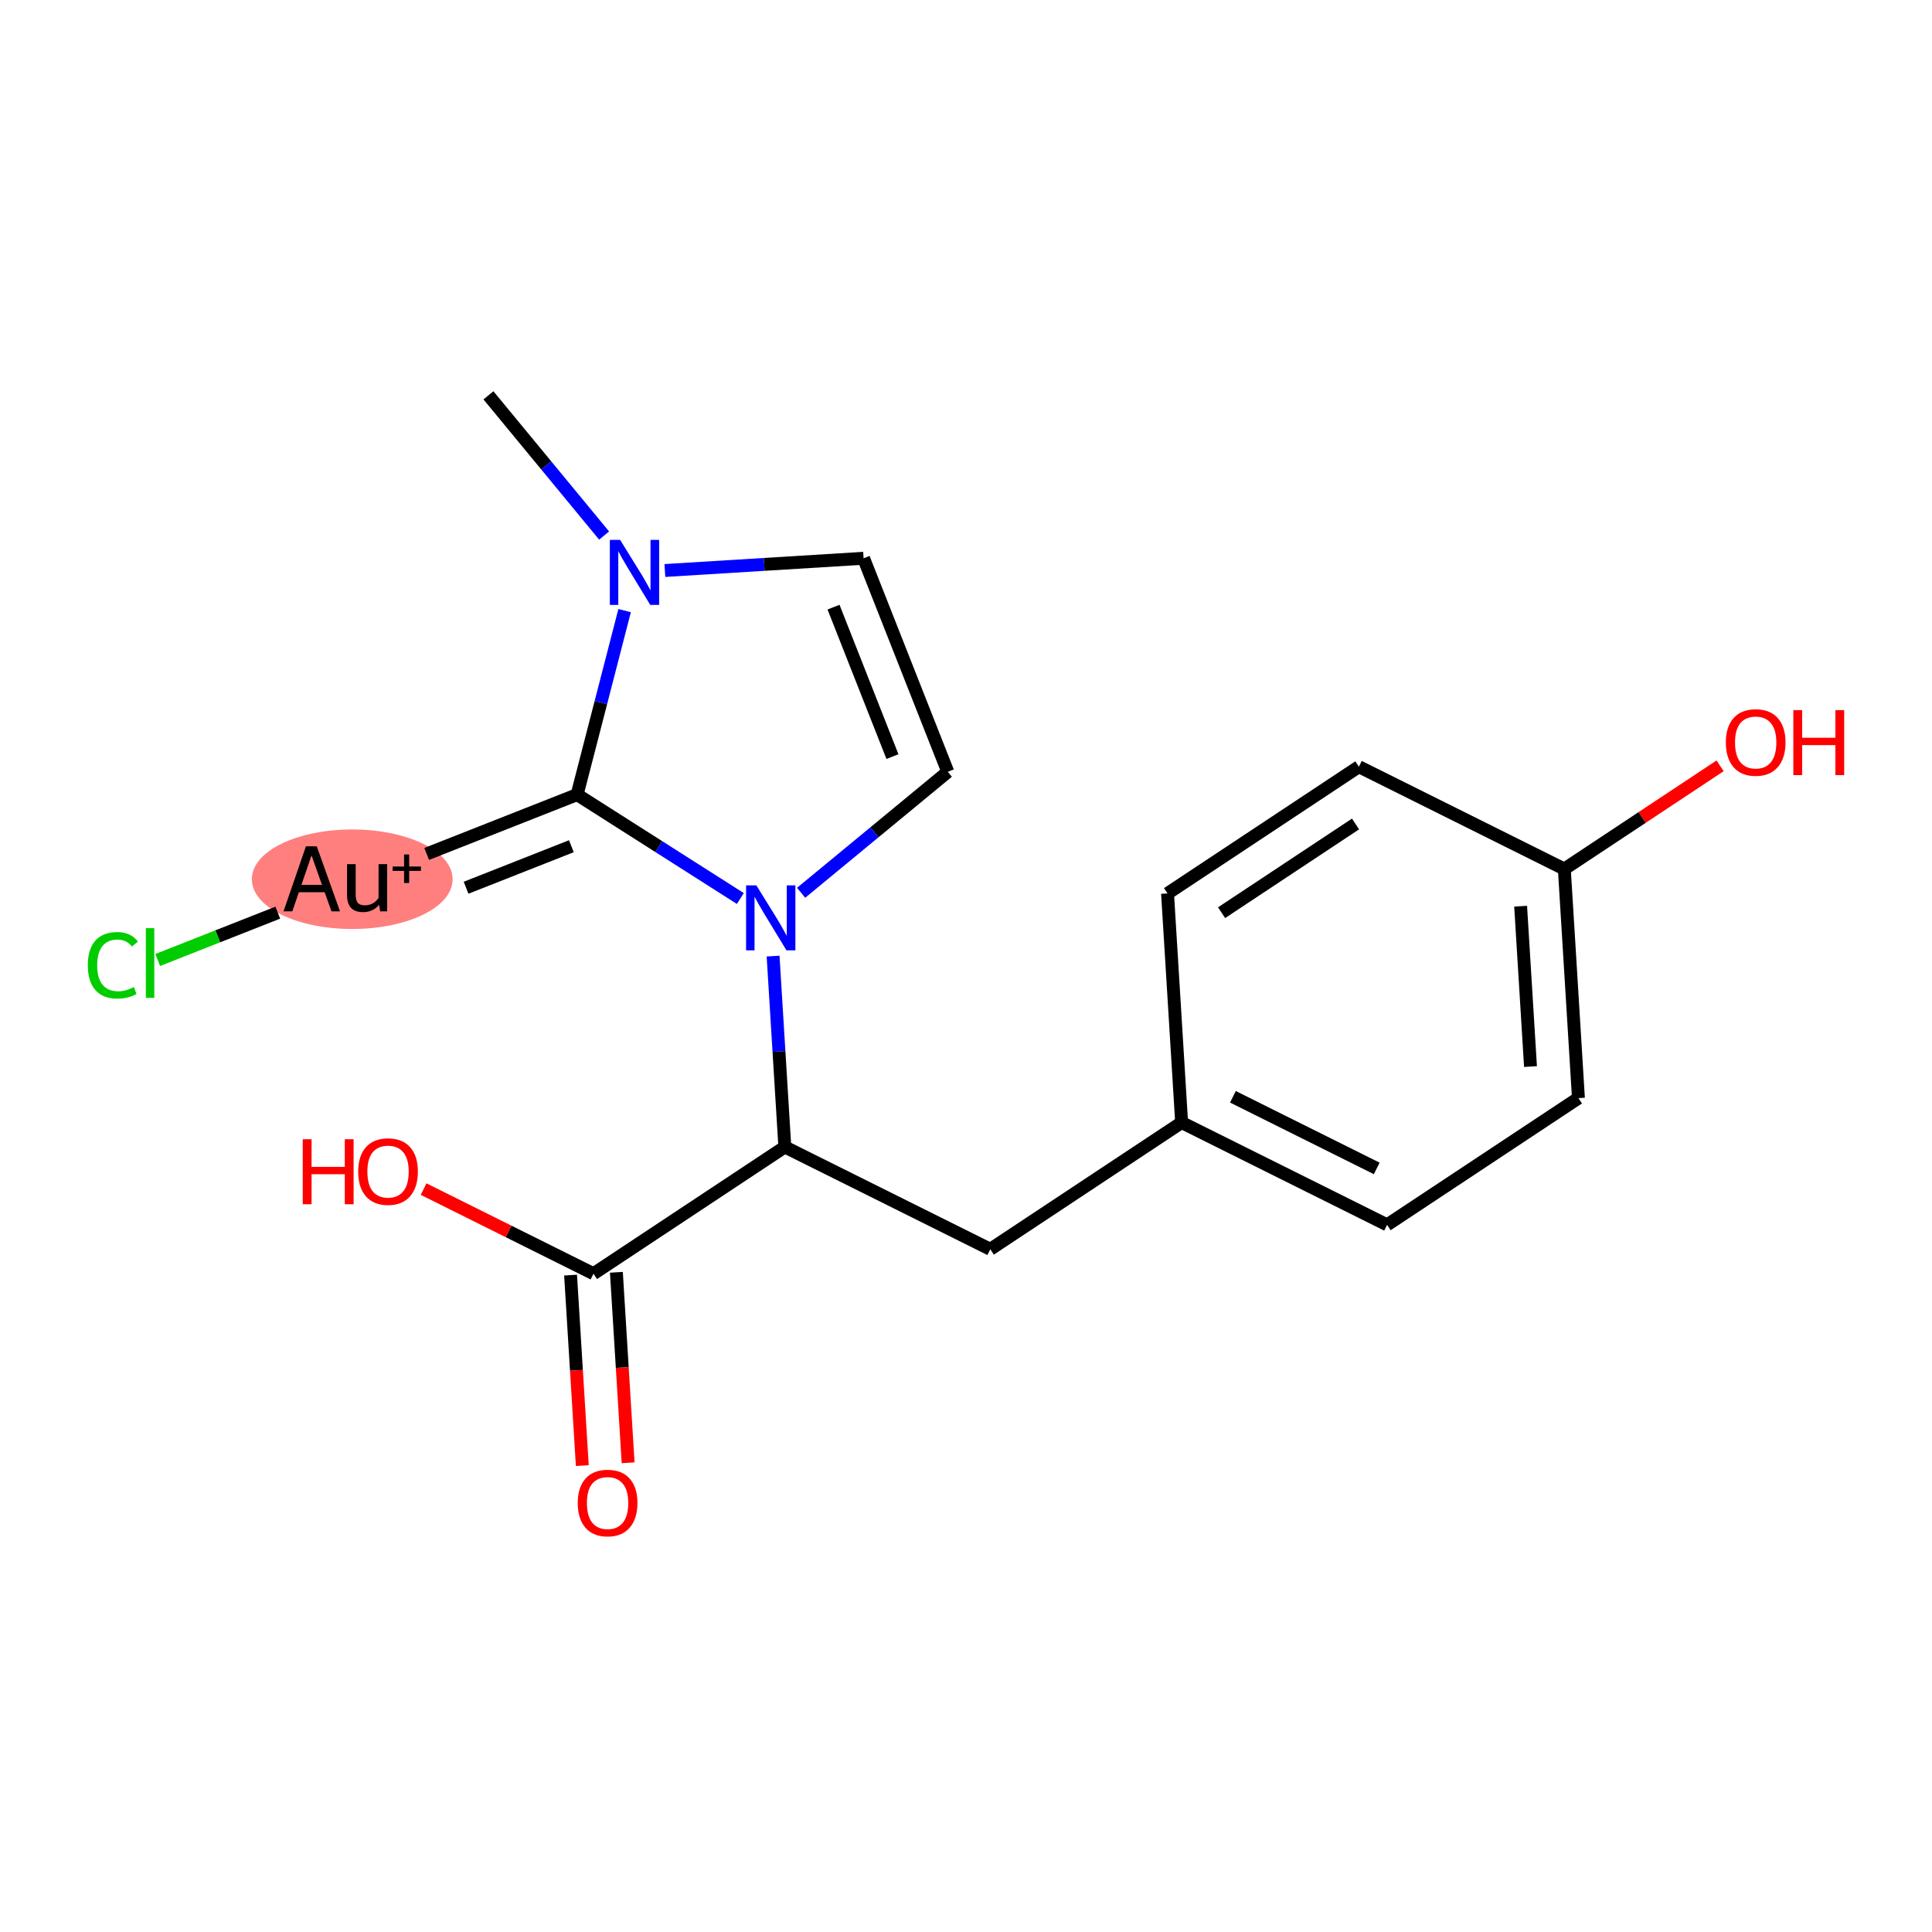 <?xml version='1.0' encoding='iso-8859-1'?>
<svg version='1.1' baseProfile='full'
              xmlns='http://www.w3.org/2000/svg'
                      xmlns:rdkit='http://www.rdkit.org/xml'
                      xmlns:xlink='http://www.w3.org/1999/xlink'
                  xml:space='preserve'
width='300px' height='300px' viewBox='0 0 300 300'>
<!-- END OF HEADER -->
<rect style='opacity:1.0;fill:#FFFFFF;stroke:none' width='300' height='300' x='0' y='0'> </rect>
<rect style='opacity:1.0;fill:#FFFFFF;stroke:none' width='300' height='300' x='0' y='0'> </rect>
<ellipse cx='54.694' cy='136.526' rx='15.087' ry='7.228'  style='fill:#FF7F7F;fill-rule:evenodd;stroke:#FF7F7F;stroke-width:1.0px;stroke-linecap:butt;stroke-linejoin:miter;stroke-opacity:1' />
<path class='bond-0 atom-0 atom-1' d='M 75.843,61.386 L 84.824,72.272' style='fill:none;fill-rule:evenodd;stroke:#000000;stroke-width:2.0px;stroke-linecap:butt;stroke-linejoin:miter;stroke-opacity:1' />
<path class='bond-0 atom-0 atom-1' d='M 84.824,72.272 L 93.805,83.158' style='fill:none;fill-rule:evenodd;stroke:#0000FF;stroke-width:2.0px;stroke-linecap:butt;stroke-linejoin:miter;stroke-opacity:1' />
<path class='bond-1 atom-1 atom-2' d='M 103.242,88.588 L 118.669,87.638' style='fill:none;fill-rule:evenodd;stroke:#0000FF;stroke-width:2.0px;stroke-linecap:butt;stroke-linejoin:miter;stroke-opacity:1' />
<path class='bond-1 atom-1 atom-2' d='M 118.669,87.638 L 134.097,86.689' style='fill:none;fill-rule:evenodd;stroke:#000000;stroke-width:2.0px;stroke-linecap:butt;stroke-linejoin:miter;stroke-opacity:1' />
<path class='bond-19 atom-17 atom-1' d='M 89.613,123.387 L 93.302,109.101' style='fill:none;fill-rule:evenodd;stroke:#000000;stroke-width:2.0px;stroke-linecap:butt;stroke-linejoin:miter;stroke-opacity:1' />
<path class='bond-19 atom-17 atom-1' d='M 93.302,109.101 L 96.99,94.816' style='fill:none;fill-rule:evenodd;stroke:#0000FF;stroke-width:2.0px;stroke-linecap:butt;stroke-linejoin:miter;stroke-opacity:1' />
<path class='bond-2 atom-2 atom-3' d='M 134.097,86.689 L 147.172,119.844' style='fill:none;fill-rule:evenodd;stroke:#000000;stroke-width:2.0px;stroke-linecap:butt;stroke-linejoin:miter;stroke-opacity:1' />
<path class='bond-2 atom-2 atom-3' d='M 129.427,94.277 L 138.579,117.486' style='fill:none;fill-rule:evenodd;stroke:#000000;stroke-width:2.0px;stroke-linecap:butt;stroke-linejoin:miter;stroke-opacity:1' />
<path class='bond-3 atom-3 atom-4' d='M 147.172,119.844 L 135.785,129.238' style='fill:none;fill-rule:evenodd;stroke:#000000;stroke-width:2.0px;stroke-linecap:butt;stroke-linejoin:miter;stroke-opacity:1' />
<path class='bond-3 atom-3 atom-4' d='M 135.785,129.238 L 124.398,138.632' style='fill:none;fill-rule:evenodd;stroke:#0000FF;stroke-width:2.0px;stroke-linecap:butt;stroke-linejoin:miter;stroke-opacity:1' />
<path class='bond-4 atom-4 atom-5' d='M 120.045,148.463 L 120.957,163.28' style='fill:none;fill-rule:evenodd;stroke:#0000FF;stroke-width:2.0px;stroke-linecap:butt;stroke-linejoin:miter;stroke-opacity:1' />
<path class='bond-4 atom-4 atom-5' d='M 120.957,163.28 L 121.869,178.098' style='fill:none;fill-rule:evenodd;stroke:#000000;stroke-width:2.0px;stroke-linecap:butt;stroke-linejoin:miter;stroke-opacity:1' />
<path class='bond-16 atom-4 atom-17' d='M 114.96,139.521 L 102.287,131.454' style='fill:none;fill-rule:evenodd;stroke:#0000FF;stroke-width:2.0px;stroke-linecap:butt;stroke-linejoin:miter;stroke-opacity:1' />
<path class='bond-16 atom-4 atom-17' d='M 102.287,131.454 L 89.613,123.387' style='fill:none;fill-rule:evenodd;stroke:#000000;stroke-width:2.0px;stroke-linecap:butt;stroke-linejoin:miter;stroke-opacity:1' />
<path class='bond-5 atom-5 atom-6' d='M 121.869,178.098 L 153.771,193.988' style='fill:none;fill-rule:evenodd;stroke:#000000;stroke-width:2.0px;stroke-linecap:butt;stroke-linejoin:miter;stroke-opacity:1' />
<path class='bond-13 atom-5 atom-14' d='M 121.869,178.098 L 92.156,197.781' style='fill:none;fill-rule:evenodd;stroke:#000000;stroke-width:2.0px;stroke-linecap:butt;stroke-linejoin:miter;stroke-opacity:1' />
<path class='bond-6 atom-6 atom-7' d='M 153.771,193.988 L 183.483,174.306' style='fill:none;fill-rule:evenodd;stroke:#000000;stroke-width:2.0px;stroke-linecap:butt;stroke-linejoin:miter;stroke-opacity:1' />
<path class='bond-7 atom-7 atom-8' d='M 183.483,174.306 L 215.385,190.196' style='fill:none;fill-rule:evenodd;stroke:#000000;stroke-width:2.0px;stroke-linecap:butt;stroke-linejoin:miter;stroke-opacity:1' />
<path class='bond-7 atom-7 atom-8' d='M 191.446,170.309 L 213.778,181.432' style='fill:none;fill-rule:evenodd;stroke:#000000;stroke-width:2.0px;stroke-linecap:butt;stroke-linejoin:miter;stroke-opacity:1' />
<path class='bond-20 atom-13 atom-7' d='M 181.294,138.733 L 183.483,174.306' style='fill:none;fill-rule:evenodd;stroke:#000000;stroke-width:2.0px;stroke-linecap:butt;stroke-linejoin:miter;stroke-opacity:1' />
<path class='bond-8 atom-8 atom-9' d='M 215.385,190.196 L 245.098,170.514' style='fill:none;fill-rule:evenodd;stroke:#000000;stroke-width:2.0px;stroke-linecap:butt;stroke-linejoin:miter;stroke-opacity:1' />
<path class='bond-9 atom-9 atom-10' d='M 245.098,170.514 L 242.908,134.941' style='fill:none;fill-rule:evenodd;stroke:#000000;stroke-width:2.0px;stroke-linecap:butt;stroke-linejoin:miter;stroke-opacity:1' />
<path class='bond-9 atom-9 atom-10' d='M 237.655,165.616 L 236.122,140.714' style='fill:none;fill-rule:evenodd;stroke:#000000;stroke-width:2.0px;stroke-linecap:butt;stroke-linejoin:miter;stroke-opacity:1' />
<path class='bond-10 atom-10 atom-11' d='M 242.908,134.941 L 255.002,126.929' style='fill:none;fill-rule:evenodd;stroke:#000000;stroke-width:2.0px;stroke-linecap:butt;stroke-linejoin:miter;stroke-opacity:1' />
<path class='bond-10 atom-10 atom-11' d='M 255.002,126.929 L 267.096,118.917' style='fill:none;fill-rule:evenodd;stroke:#FF0000;stroke-width:2.0px;stroke-linecap:butt;stroke-linejoin:miter;stroke-opacity:1' />
<path class='bond-11 atom-10 atom-12' d='M 242.908,134.941 L 211.006,119.05' style='fill:none;fill-rule:evenodd;stroke:#000000;stroke-width:2.0px;stroke-linecap:butt;stroke-linejoin:miter;stroke-opacity:1' />
<path class='bond-12 atom-12 atom-13' d='M 211.006,119.05 L 181.294,138.733' style='fill:none;fill-rule:evenodd;stroke:#000000;stroke-width:2.0px;stroke-linecap:butt;stroke-linejoin:miter;stroke-opacity:1' />
<path class='bond-12 atom-12 atom-13' d='M 210.486,127.945 L 189.687,141.723' style='fill:none;fill-rule:evenodd;stroke:#000000;stroke-width:2.0px;stroke-linecap:butt;stroke-linejoin:miter;stroke-opacity:1' />
<path class='bond-14 atom-14 atom-15' d='M 88.599,198 L 89.509,212.789' style='fill:none;fill-rule:evenodd;stroke:#000000;stroke-width:2.0px;stroke-linecap:butt;stroke-linejoin:miter;stroke-opacity:1' />
<path class='bond-14 atom-14 atom-15' d='M 89.509,212.789 L 90.419,227.578' style='fill:none;fill-rule:evenodd;stroke:#FF0000;stroke-width:2.0px;stroke-linecap:butt;stroke-linejoin:miter;stroke-opacity:1' />
<path class='bond-14 atom-14 atom-15' d='M 95.713,197.562 L 96.624,212.351' style='fill:none;fill-rule:evenodd;stroke:#000000;stroke-width:2.0px;stroke-linecap:butt;stroke-linejoin:miter;stroke-opacity:1' />
<path class='bond-14 atom-14 atom-15' d='M 96.624,212.351 L 97.534,227.14' style='fill:none;fill-rule:evenodd;stroke:#FF0000;stroke-width:2.0px;stroke-linecap:butt;stroke-linejoin:miter;stroke-opacity:1' />
<path class='bond-15 atom-14 atom-16' d='M 92.156,197.781 L 78.967,191.211' style='fill:none;fill-rule:evenodd;stroke:#000000;stroke-width:2.0px;stroke-linecap:butt;stroke-linejoin:miter;stroke-opacity:1' />
<path class='bond-15 atom-14 atom-16' d='M 78.967,191.211 L 65.778,184.642' style='fill:none;fill-rule:evenodd;stroke:#FF0000;stroke-width:2.0px;stroke-linecap:butt;stroke-linejoin:miter;stroke-opacity:1' />
<path class='bond-17 atom-17 atom-18' d='M 89.613,123.387 L 66.253,132.599' style='fill:none;fill-rule:evenodd;stroke:#000000;stroke-width:2.0px;stroke-linecap:butt;stroke-linejoin:miter;stroke-opacity:1' />
<path class='bond-17 atom-17 atom-18' d='M 88.724,131.4 L 72.372,137.848' style='fill:none;fill-rule:evenodd;stroke:#000000;stroke-width:2.0px;stroke-linecap:butt;stroke-linejoin:miter;stroke-opacity:1' />
<path class='bond-18 atom-18 atom-19' d='M 43.135,141.715 L 33.813,145.392' style='fill:none;fill-rule:evenodd;stroke:#000000;stroke-width:2.0px;stroke-linecap:butt;stroke-linejoin:miter;stroke-opacity:1' />
<path class='bond-18 atom-18 atom-19' d='M 33.813,145.392 L 24.491,149.068' style='fill:none;fill-rule:evenodd;stroke:#00CC00;stroke-width:2.0px;stroke-linecap:butt;stroke-linejoin:miter;stroke-opacity:1' />
<path  class='atom-1' d='M 96.292 83.831
L 99.6 89.177
Q 99.928 89.705, 100.455 90.66
Q 100.983 91.615, 101.011 91.672
L 101.011 83.831
L 102.351 83.831
L 102.351 93.925
L 100.968 93.925
L 97.419 88.08
Q 97.005 87.395, 96.563 86.611
Q 96.136 85.827, 96.007 85.585
L 96.007 93.925
L 94.696 93.925
L 94.696 83.831
L 96.292 83.831
' fill='#0000FF'/>
<path  class='atom-4' d='M 117.448 137.478
L 120.756 142.824
Q 121.083 143.352, 121.611 144.307
Q 122.138 145.262, 122.167 145.319
L 122.167 137.478
L 123.507 137.478
L 123.507 147.572
L 122.124 147.572
L 118.574 141.726
Q 118.161 141.042, 117.719 140.258
Q 117.291 139.474, 117.163 139.232
L 117.163 147.572
L 115.851 147.572
L 115.851 137.478
L 117.448 137.478
' fill='#0000FF'/>
<path  class='atom-11' d='M 267.987 115.286
Q 267.987 112.863, 269.185 111.509
Q 270.382 110.154, 272.621 110.154
Q 274.859 110.154, 276.056 111.509
Q 277.254 112.863, 277.254 115.286
Q 277.254 117.738, 276.042 119.136
Q 274.83 120.518, 272.621 120.518
Q 270.397 120.518, 269.185 119.136
Q 267.987 117.753, 267.987 115.286
M 272.621 119.378
Q 274.16 119.378, 274.987 118.352
Q 275.828 117.311, 275.828 115.286
Q 275.828 113.305, 274.987 112.307
Q 274.16 111.295, 272.621 111.295
Q 271.081 111.295, 270.24 112.293
Q 269.413 113.291, 269.413 115.286
Q 269.413 117.325, 270.24 118.352
Q 271.081 119.378, 272.621 119.378
' fill='#FF0000'/>
<path  class='atom-11' d='M 278.466 110.268
L 279.834 110.268
L 279.834 114.559
L 284.995 114.559
L 284.995 110.268
L 286.364 110.268
L 286.364 120.362
L 284.995 120.362
L 284.995 115.7
L 279.834 115.7
L 279.834 120.362
L 278.466 120.362
L 278.466 110.268
' fill='#FF0000'/>
<path  class='atom-15' d='M 89.712 233.382
Q 89.712 230.959, 90.91 229.604
Q 92.107 228.25, 94.346 228.25
Q 96.584 228.25, 97.781 229.604
Q 98.979 230.959, 98.979 233.382
Q 98.979 235.834, 97.767 237.231
Q 96.555 238.614, 94.346 238.614
Q 92.121 238.614, 90.91 237.231
Q 89.712 235.849, 89.712 233.382
M 94.346 237.474
Q 95.885 237.474, 96.712 236.447
Q 97.553 235.407, 97.553 233.382
Q 97.553 231.401, 96.712 230.403
Q 95.885 229.391, 94.346 229.391
Q 92.806 229.391, 91.965 230.388
Q 91.138 231.386, 91.138 233.382
Q 91.138 235.421, 91.965 236.447
Q 92.806 237.474, 94.346 237.474
' fill='#FF0000'/>
<path  class='atom-16' d='M 47.01 176.9
L 48.379 176.9
L 48.379 181.192
L 53.539 181.192
L 53.539 176.9
L 54.908 176.9
L 54.908 186.994
L 53.539 186.994
L 53.539 182.332
L 48.379 182.332
L 48.379 186.994
L 47.01 186.994
L 47.01 176.9
' fill='#FF0000'/>
<path  class='atom-16' d='M 55.621 181.919
Q 55.621 179.495, 56.818 178.141
Q 58.016 176.786, 60.254 176.786
Q 62.492 176.786, 63.69 178.141
Q 64.887 179.495, 64.887 181.919
Q 64.887 184.371, 63.676 185.768
Q 62.464 187.151, 60.254 187.151
Q 58.03 187.151, 56.818 185.768
Q 55.621 184.385, 55.621 181.919
M 60.254 186.01
Q 61.794 186.01, 62.621 184.984
Q 63.462 183.943, 63.462 181.919
Q 63.462 179.937, 62.621 178.939
Q 61.794 177.927, 60.254 177.927
Q 58.715 177.927, 57.873 178.925
Q 57.047 179.923, 57.047 181.919
Q 57.047 183.957, 57.873 184.984
Q 58.715 186.01, 60.254 186.01
' fill='#FF0000'/>
<path  class='atom-18' d='M 51.468 141.508
L 50.413 138.543
L 46.407 138.543
L 45.395 141.508
L 44.026 141.508
L 47.505 131.415
L 49.187 131.415
L 52.794 141.508
L 51.468 141.508
M 46.806 137.403
L 49.999 137.403
L 48.374 132.826
L 46.806 137.403
' fill='#000000'/>
<path  class='atom-18' d='M 60.121 134.181
L 60.121 141.508
L 59.024 141.508
L 58.867 140.496
Q 57.912 141.637, 56.386 141.637
Q 55.146 141.637, 54.519 140.981
Q 53.891 140.311, 53.891 139.028
L 53.891 134.181
L 55.231 134.181
L 55.231 138.928
Q 55.231 139.798, 55.559 140.197
Q 55.902 140.582, 56.643 140.582
Q 57.313 140.582, 57.869 140.282
Q 58.425 139.969, 58.781 139.427
L 58.781 134.181
L 60.121 134.181
' fill='#000000'/>
<path  class='atom-18' d='M 60.968 134.553
L 62.746 134.553
L 62.746 132.681
L 63.537 132.681
L 63.537 134.553
L 65.362 134.553
L 65.362 135.231
L 63.537 135.231
L 63.537 137.112
L 62.746 137.112
L 62.746 135.231
L 60.968 135.231
L 60.968 134.553
' fill='#000000'/>
<path  class='atom-19' d='M 13.636 149.886
Q 13.636 147.377, 14.805 146.065
Q 15.989 144.739, 18.227 144.739
Q 20.308 144.739, 21.42 146.208
L 20.479 146.978
Q 19.667 145.908, 18.227 145.908
Q 16.701 145.908, 15.889 146.935
Q 15.091 147.947, 15.091 149.886
Q 15.091 151.882, 15.917 152.908
Q 16.759 153.935, 18.384 153.935
Q 19.496 153.935, 20.793 153.265
L 21.192 154.334
Q 20.665 154.676, 19.866 154.876
Q 19.068 155.075, 18.184 155.075
Q 15.989 155.075, 14.805 153.735
Q 13.636 152.395, 13.636 149.886
' fill='#00CC00'/>
<path  class='atom-19' d='M 22.646 144.126
L 23.958 144.126
L 23.958 154.947
L 22.646 154.947
L 22.646 144.126
' fill='#00CC00'/>
</svg>
